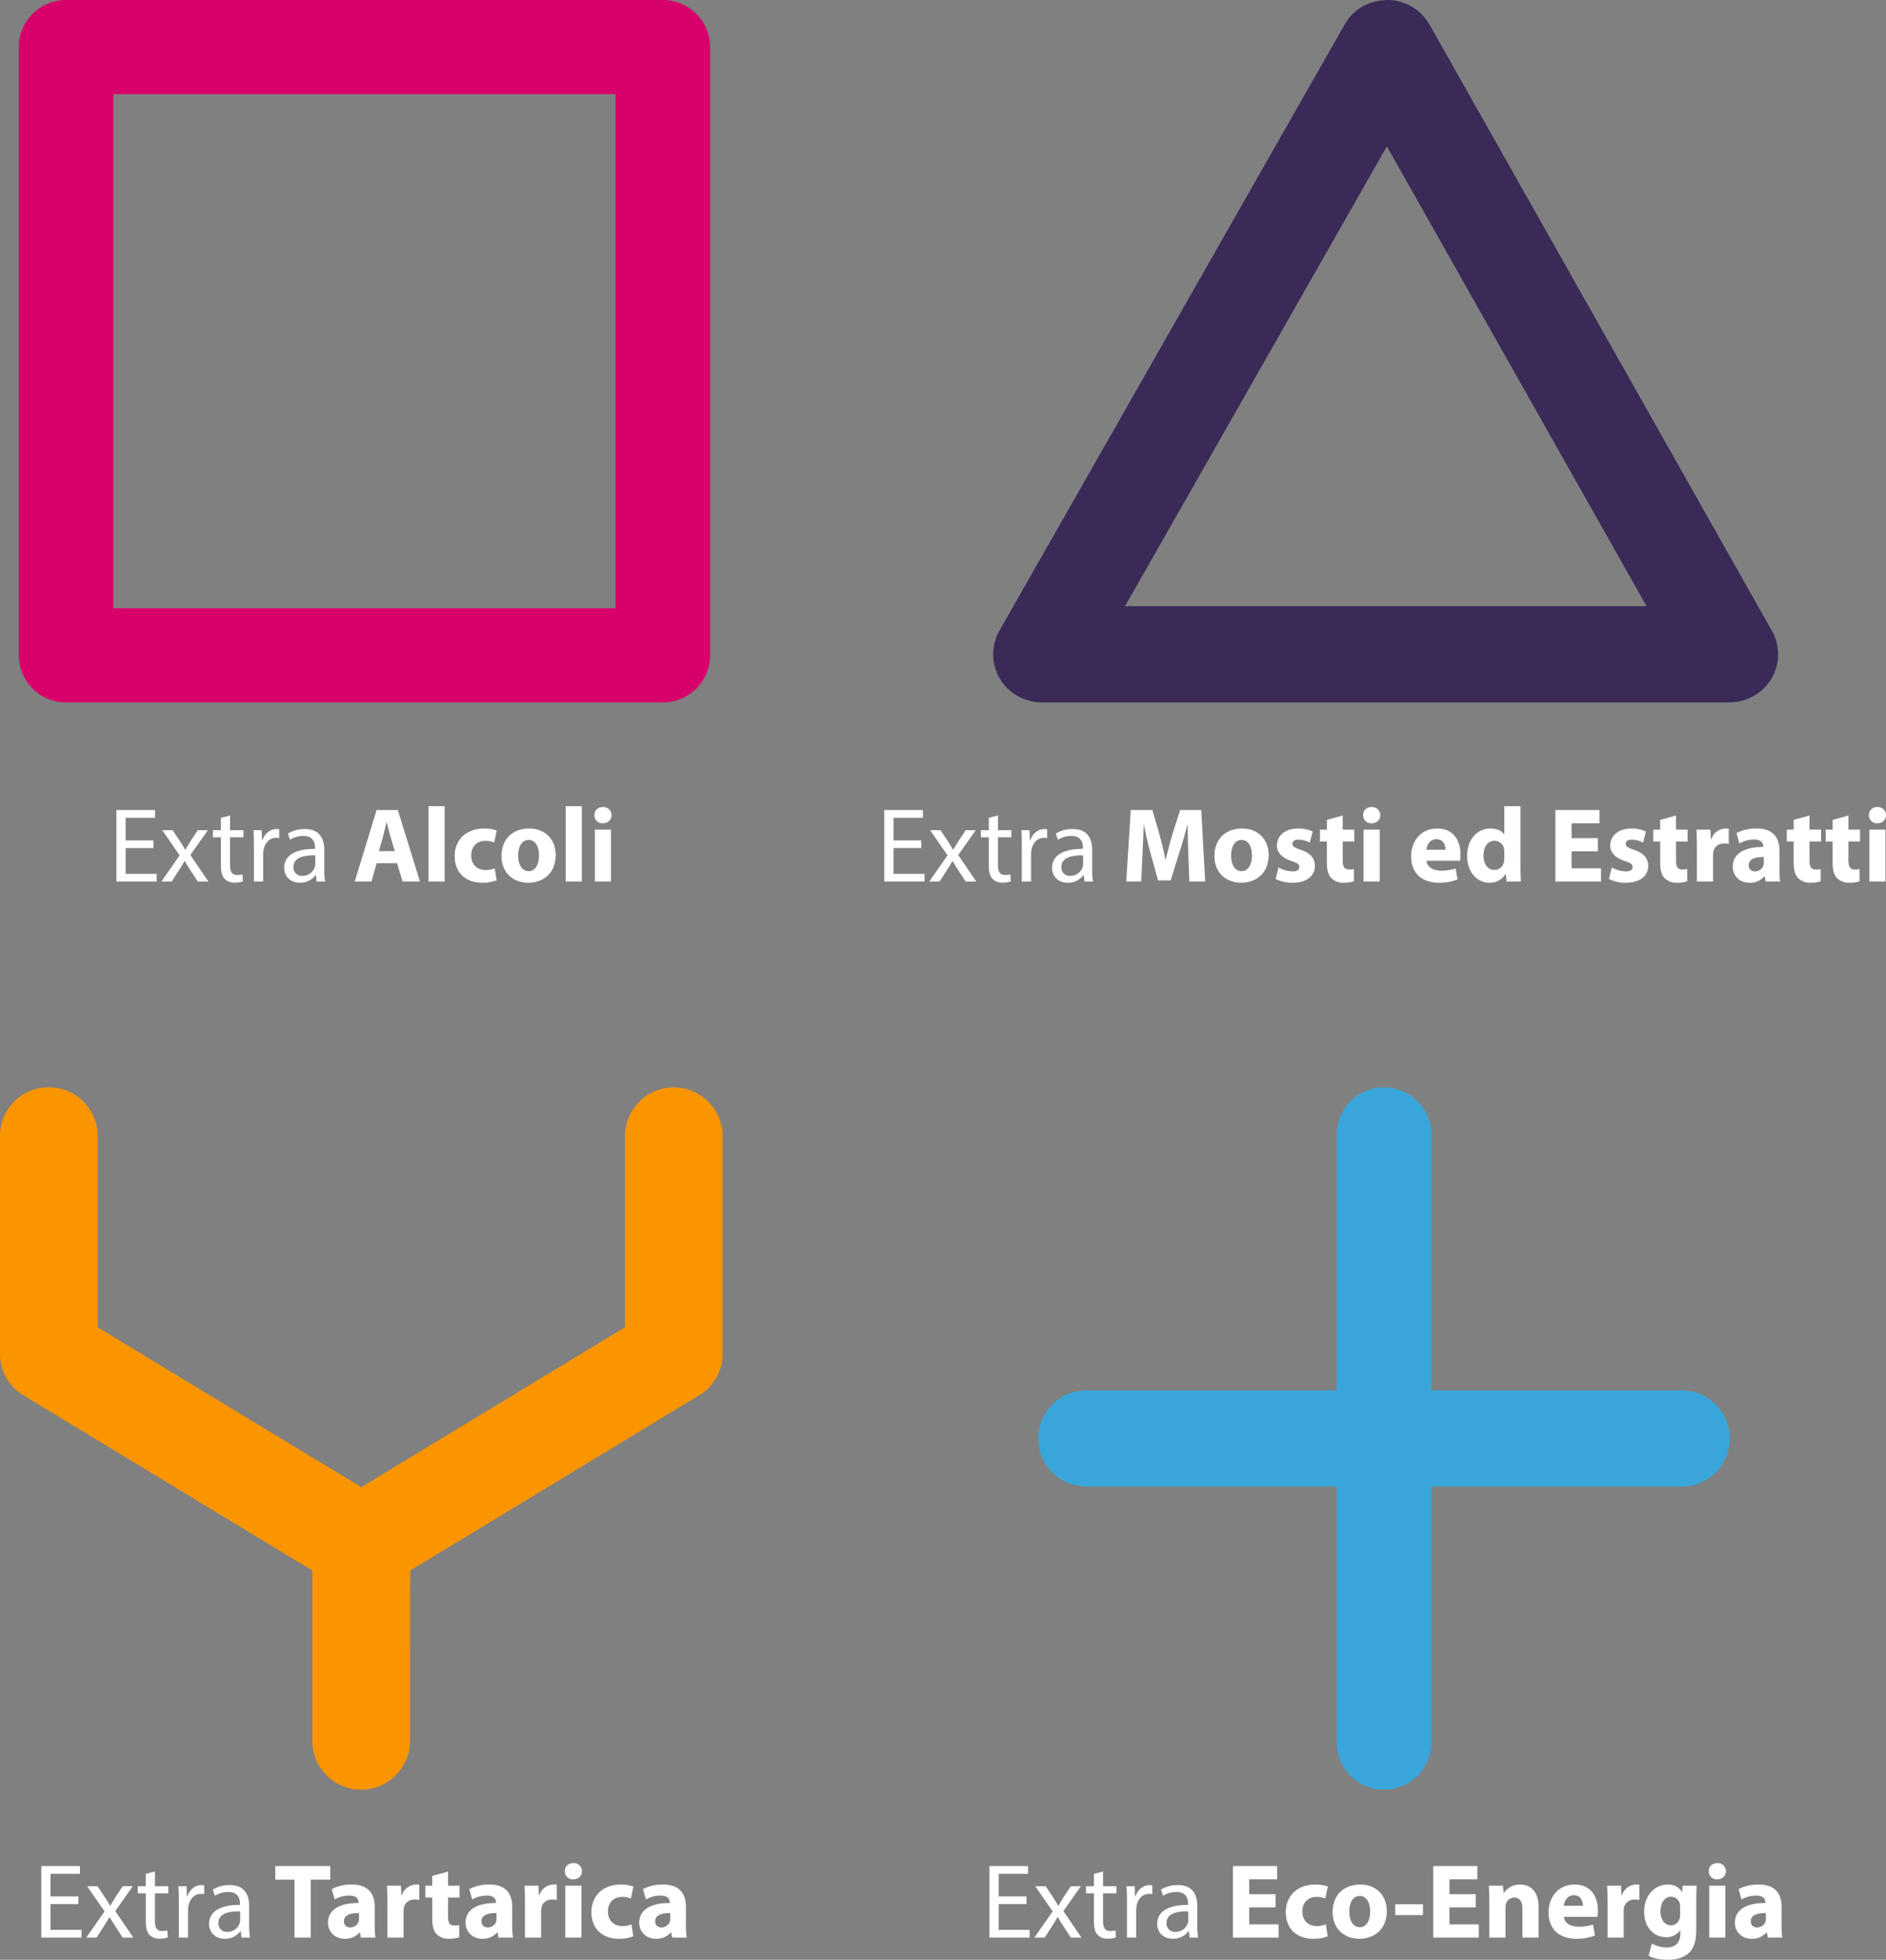 <svg xmlns="http://www.w3.org/2000/svg" width="1159.533" height="1204.399" viewBox="0 0 1159.533 1204.399"><rect x="0" y="0" width="1159.533" height="1204.399" fill="#808080" stroke="none"/><g id="Raggruppa_8772" data-name="Raggruppa 8772" transform="translate(13946.236 -4327.494)"><g id="Raggruppa_8770" data-name="Raggruppa 8770" transform="translate(-13337.925 5472.456)"><path id="Tracciato_9921" data-name="Tracciato 9921" d="M354.691,313.49H337.6v15.857h19.05v4.76H331.921V290.134H355.67v4.759H337.6v13.9h17.1Z" transform="translate(-331.921 -288.306)" fill="#fff"></path><path id="Tracciato_9922" data-name="Tracciato 9922" d="M345.248,293.006l4.5,6.783c1.174,1.76,2.153,3.392,3.2,5.156h.194c1.044-1.894,2.088-3.525,3.133-5.221l4.436-6.718h6.2l-10.77,15.266,11.1,16.31h-6.528l-4.63-7.111c-1.238-1.825-2.287-3.586-3.392-5.48h-.134c-1.044,1.894-2.153,3.586-3.327,5.48l-4.569,7.111h-6.33l11.223-16.116-10.7-15.46Z" transform="translate(-310.674 -278.784)" fill="#fff"></path><path id="Tracciato_9923" data-name="Tracciato 9923" d="M356.185,290.9v9.074h8.22v4.367h-8.22v17.031c0,3.918,1.113,6.131,4.306,6.131a12.863,12.863,0,0,0,3.331-.388l.259,4.306a14.141,14.141,0,0,1-5.091.781,7.946,7.946,0,0,1-6.2-2.412c-1.631-1.7-2.218-4.5-2.218-8.224V304.345h-4.9v-4.367h4.9v-7.573Z" transform="translate(-286.318 -285.752)" fill="#fff"></path><path id="Tracciato_9924" data-name="Tracciato 9924" d="M351.718,303.412c0-3.72-.065-6.921-.263-9.851h5.027l.194,6.2h.263c1.437-4.241,4.893-6.917,8.742-6.917a6.052,6.052,0,0,1,1.631.2v5.415a8.41,8.41,0,0,0-1.959-.2c-4.043,0-6.912,3.068-7.7,7.374a16.226,16.226,0,0,0-.263,2.675v16.833h-5.674Z" transform="translate(-267.169 -279.334)" fill="#fff"></path><path id="Tracciato_9925" data-name="Tracciato 9925" d="M375.79,325.136l-.453-3.978h-.2a11.751,11.751,0,0,1-9.657,4.695c-6.395,0-9.657-4.5-9.657-9.065,0-7.638,6.787-11.81,18.99-11.745v-.651c0-2.61-.721-7.31-7.18-7.31a15.746,15.746,0,0,0-8.224,2.347l-1.3-3.784a19.584,19.584,0,0,1,10.373-2.8c9.652,0,12,6.589,12,12.919v11.81a44.35,44.35,0,0,0,.522,7.568Zm-.846-16.116c-6.265-.129-13.381.984-13.381,7.111a5.085,5.085,0,0,0,5.419,5.484,7.866,7.866,0,0,0,7.633-5.286,5.924,5.924,0,0,0,.328-1.825Z" transform="translate(-252.682 -279.338)" fill="#fff"></path><path id="Tracciato_9926" data-name="Tracciato 9926" d="M392.782,315.514H376.6v10.438h18.075v8.159H366.621V290.133h27.145v8.155H376.6v9.135h16.181Z" transform="translate(-216.896 -288.307)" fill="#fff"></path><path id="Tracciato_9927" data-name="Tracciato 9927" d="M399.923,324.6a23.926,23.926,0,0,1-8.876,1.5c-10.3,0-16.9-6.33-16.9-16.375,0-9.333,6.395-16.966,18.269-16.966A23.1,23.1,0,0,1,399.992,294l-1.571,7.374a13.555,13.555,0,0,0-5.545-.979c-5.221,0-8.612,3.719-8.548,8.941,0,5.868,3.914,8.936,8.742,8.936a14.016,14.016,0,0,0,5.679-1.044Z" transform="translate(-191.936 -279.586)" fill="#fff"></path><path id="Tracciato_9928" data-name="Tracciato 9928" d="M414.163,309.076c0,11.68-8.289,17.026-16.837,17.026-9.329,0-16.509-6.131-16.509-16.44s6.788-16.9,17.031-16.9c9.786,0,16.315,6.718,16.315,16.31m-23.1.323c0,5.484,2.283,9.6,6.528,9.6,3.844,0,6.326-3.853,6.326-9.6,0-4.764-1.825-9.592-6.326-9.592-4.768,0-6.528,4.893-6.528,9.592" transform="translate(-169.836 -279.583)" fill="#fff"></path><rect id="Rettangolo_1199" data-name="Rettangolo 1199" width="17.096" height="6.654" transform="translate(249.474 25.316)" fill="#fff"></rect><path id="Tracciato_9929" data-name="Tracciato 9929" d="M421.313,315.514H405.132v10.438H423.2v8.159H395.152V290.133h27.141v8.155h-17.16v9.135h16.181Z" transform="translate(-122.319 -288.307)" fill="#fff"></path><path id="Tracciato_9930" data-name="Tracciato 9930" d="M403.351,303.66c0-3.983-.129-7.374-.263-10.179H411.7l.457,4.371h.194a11.693,11.693,0,0,1,9.851-5.087c6.529,0,11.422,4.306,11.422,13.7v18.921h-9.92V307.7c0-4.112-1.433-6.917-5.023-6.917a5.288,5.288,0,0,0-5.022,3.72,7.045,7.045,0,0,0-.393,2.481v18.4h-9.92Z" transform="translate(-96.011 -279.583)" fill="#fff"></path><path id="Tracciato_9931" data-name="Tracciato 9931" d="M421.045,312.6c.324,4.112,4.371,6.071,9.005,6.071a28.04,28.04,0,0,0,8.807-1.308l1.307,6.718a31.417,31.417,0,0,1-11.551,2.024c-10.83,0-17.026-6.33-17.026-16.31,0-8.09,5.023-17.027,16.112-17.027,10.313,0,14.226,8.021,14.226,15.918a23.676,23.676,0,0,1-.324,3.913Zm11.68-6.783c0-2.416-1.044-6.46-5.614-6.46-4.177,0-5.872,3.784-6.136,6.46Z" transform="translate(-67.837 -279.583)" fill="#fff"></path><path id="Tracciato_9932" data-name="Tracciato 9932" d="M420.2,303.987c0-4.7-.129-7.767-.263-10.507h8.552l.324,5.877h.263a9.372,9.372,0,0,1,8.612-6.593,9.986,9.986,0,0,1,2.088.134v9.393a10.032,10.032,0,0,0-2.675-.328c-3.655,0-6.136,1.959-6.787,5.023a11.492,11.492,0,0,0-.194,2.222v16.181H420.2Z" transform="translate(-40.175 -279.586)" fill="#fff"></path><path id="Tracciato_9933" data-name="Tracciato 9933" d="M457.248,320.759c0,6.127-1.243,11.149-4.828,14.351-3.525,3-8.289,3.913-12.988,3.913-4.177,0-8.612-.845-11.482-2.477l1.959-7.508a19.568,19.568,0,0,0,9.26,2.416c4.7,0,8.289-2.546,8.289-8.414v-2.093h-.129a10.188,10.188,0,0,1-8.613,4.177c-7.9,0-13.506-6.39-13.506-15.594,0-10.244,6.654-16.768,14.481-16.768,4.375,0,7.115,1.894,8.746,4.5h.129l.328-3.784h8.613c-.129,2.024-.259,4.7-.259,9.463Zm-9.92-14.291a7.918,7.918,0,0,0-.2-1.83,5.437,5.437,0,0,0-5.346-4.371c-3.59,0-6.529,3.262-6.529,9.07,0,4.764,2.352,8.483,6.529,8.483A5.393,5.393,0,0,0,447,313.773a8.627,8.627,0,0,0,.324-2.61Z" transform="translate(-22.679 -279.586)" fill="#fff"></path><path id="Tracciato_9934" data-name="Tracciato 9934" d="M444.925,294.733c0,2.74-2.088,4.958-5.35,4.958a4.851,4.851,0,0,1-5.157-4.958c-.065-2.869,2.024-5.022,5.221-5.022a4.974,4.974,0,0,1,5.286,5.022M434.682,303.6h9.92v31.909h-9.92Z" transform="translate(7.84 -289.71)" fill="#fff"></path><path id="Tracciato_9935" data-name="Tracciato 9935" d="M466.844,317.619a49.172,49.172,0,0,0,.462,7.767h-8.945l-.582-3.2h-.194a11.5,11.5,0,0,1-9.134,3.914c-6.46,0-10.313-4.7-10.313-9.782,0-8.289,7.443-12.267,18.727-12.207v-.453c0-1.7-.91-4.112-5.808-4.112a17.959,17.959,0,0,0-8.807,2.412l-1.83-6.39a26.327,26.327,0,0,1,12.4-2.8c10.636,0,14.028,6.261,14.028,13.764Zm-9.652-7.305c-5.221-.065-9.264,1.174-9.264,5.023,0,2.546,1.7,3.788,3.913,3.788a5.419,5.419,0,0,0,5.152-3.659,7.142,7.142,0,0,0,.2-1.691Z" transform="translate(20.173 -279.583)" fill="#fff"></path></g><g id="Raggruppa_8771" data-name="Raggruppa 8771" transform="translate(-13920.842 5472.456)"><path id="Tracciato_9958" data-name="Tracciato 9958" d="M86.564,313.49h-17.1v15.857h19.05v4.76H63.794V290.134H87.543v4.759H69.468v13.9h17.1Z" transform="translate(-63.794 -288.306)" fill="#fff"></path><path id="Tracciato_9959" data-name="Tracciato 9959" d="M77.121,293.006l4.5,6.783c1.174,1.76,2.153,3.392,3.2,5.156h.194c1.044-1.894,2.088-3.525,3.133-5.221l4.436-6.718h6.2l-10.77,15.266,11.1,16.31H92.585l-4.63-7.111c-1.238-1.825-2.287-3.586-3.391-5.48H84.43c-1.044,1.894-2.153,3.586-3.327,5.48l-4.57,7.111H70.2l11.223-16.116-10.7-15.46Z" transform="translate(-42.547 -278.784)" fill="#fff"></path><path id="Tracciato_9960" data-name="Tracciato 9960" d="M88.058,290.9v9.074h8.22v4.367h-8.22v17.031c0,3.918,1.113,6.131,4.306,6.131a12.865,12.865,0,0,0,3.331-.388l.259,4.306a14.142,14.142,0,0,1-5.092.781,7.946,7.946,0,0,1-6.2-2.412c-1.631-1.7-2.218-4.5-2.218-8.224V304.345h-4.9v-4.367h4.9v-7.573Z" transform="translate(-18.193 -285.752)" fill="#fff"></path><path id="Tracciato_9961" data-name="Tracciato 9961" d="M83.591,303.412c0-3.72-.065-6.921-.263-9.851h5.027l.194,6.2h.263c1.437-4.241,4.893-6.917,8.742-6.917a6.051,6.051,0,0,1,1.631.2v5.415a8.409,8.409,0,0,0-1.959-.2c-4.043,0-6.912,3.068-7.7,7.374a16.24,16.24,0,0,0-.263,2.675v16.833H83.591Z" transform="translate(0.957 -279.334)" fill="#fff"></path><path id="Tracciato_9962" data-name="Tracciato 9962" d="M107.663,325.136l-.453-3.978h-.2a11.75,11.75,0,0,1-9.657,4.695c-6.395,0-9.657-4.5-9.657-9.065,0-7.638,6.787-11.81,18.99-11.745v-.651c0-2.61-.721-7.31-7.18-7.31a15.747,15.747,0,0,0-8.224,2.347l-1.3-3.784a19.584,19.584,0,0,1,10.373-2.8c9.652,0,12,6.589,12,12.919v11.81a44.345,44.345,0,0,0,.522,7.568Zm-.846-16.116c-6.265-.129-13.38.984-13.38,7.111a5.085,5.085,0,0,0,5.419,5.484,7.866,7.866,0,0,0,7.633-5.286,5.926,5.926,0,0,0,.328-1.825Z" transform="translate(15.444 -279.338)" fill="#fff"></path><path id="Tracciato_9963" data-name="Tracciato 9963" d="M108.939,298.487H97.133v-8.354h33.794v8.354H118.919v35.624h-9.98Z" transform="translate(46.72 -288.308)" fill="#fff"></path><path id="Tracciato_9964" data-name="Tracciato 9964" d="M133.353,317.619a48.553,48.553,0,0,0,.466,7.767h-8.945l-.583-3.2H124.1a11.506,11.506,0,0,1-9.139,3.914c-6.459,0-10.313-4.7-10.313-9.782,0-8.289,7.443-12.267,18.731-12.207v-.453c0-1.7-.915-4.112-5.808-4.112a17.932,17.932,0,0,0-8.807,2.412l-1.834-6.39a26.332,26.332,0,0,1,12.4-2.8c10.632,0,14.023,6.261,14.023,13.764Zm-9.648-7.305c-5.221-.065-9.268,1.174-9.268,5.023,0,2.546,1.7,3.788,3.918,3.788a5.424,5.424,0,0,0,5.152-3.659,7.151,7.151,0,0,0,.2-1.691Z" transform="translate(71.624 -279.583)" fill="#fff"></path><path id="Tracciato_9965" data-name="Tracciato 9965" d="M113.316,303.987c0-4.7-.129-7.767-.263-10.507H121.6l.328,5.877h.263a9.372,9.372,0,0,1,8.613-6.593,9.944,9.944,0,0,1,2.084.134v9.393a10.008,10.008,0,0,0-2.675-.328c-3.655,0-6.131,1.959-6.783,5.023a11.471,11.471,0,0,0-.2,2.222v16.181h-9.916Z" transform="translate(99.493 -279.586)" fill="#fff"></path><path id="Tracciato_9966" data-name="Tracciato 9966" d="M132.475,290.92V299.6h7.107V306.9h-7.107v11.551c0,3.849.91,5.614,3.914,5.614a12.647,12.647,0,0,0,2.938-.263l.065,7.5a19.291,19.291,0,0,1-6.464.91,10.308,10.308,0,0,1-7.435-2.8c-1.829-1.894-2.744-4.958-2.744-9.458V306.9h-4.237V299.6h4.237v-6Z" transform="translate(117.589 -285.699)" fill="#fff"></path><path id="Tracciato_9967" data-name="Tracciato 9967" d="M152.949,317.619a49.757,49.757,0,0,0,.457,7.767h-8.94l-.582-3.2h-.2a11.491,11.491,0,0,1-9.135,3.914c-6.459,0-10.308-4.7-10.308-9.782,0-8.289,7.439-12.267,18.727-12.207v-.453c0-1.7-.915-4.112-5.808-4.112a17.963,17.963,0,0,0-8.811,2.412l-1.825-6.39a26.312,26.312,0,0,1,12.4-2.8c10.636,0,14.028,6.261,14.028,13.764Zm-9.657-7.305c-5.221-.065-9.264,1.174-9.264,5.023,0,2.546,1.7,3.788,3.918,3.788a5.419,5.419,0,0,0,5.152-3.659,7.151,7.151,0,0,0,.194-1.691Z" transform="translate(136.583 -279.583)" fill="#fff"></path><path id="Tracciato_9968" data-name="Tracciato 9968" d="M132.911,303.987c0-4.7-.129-7.767-.263-10.507H141.2l.324,5.877h.263a9.372,9.372,0,0,1,8.612-6.593,9.987,9.987,0,0,1,2.088.134v9.393a10.033,10.033,0,0,0-2.675-.328c-3.655,0-6.136,1.959-6.787,5.023a11.487,11.487,0,0,0-.194,2.222v16.181h-9.92Z" transform="translate(164.448 -279.586)" fill="#fff"></path><path id="Tracciato_9969" data-name="Tracciato 9969" d="M148.9,294.733c0,2.74-2.088,4.958-5.35,4.958a4.844,4.844,0,0,1-5.152-4.958c-.069-2.869,2.019-5.022,5.217-5.022a4.976,4.976,0,0,1,5.286,5.022M138.655,303.6h9.916v31.909h-9.916Z" transform="translate(183.497 -289.71)" fill="#fff"></path><path id="Tracciato_9970" data-name="Tracciato 9970" d="M167.951,324.6a23.951,23.951,0,0,1-8.88,1.5c-10.3,0-16.9-6.33-16.9-16.375,0-9.333,6.4-16.966,18.273-16.966A23.074,23.074,0,0,1,168.016,294l-1.571,7.374a13.522,13.522,0,0,0-5.545-.979c-5.217,0-8.613,3.719-8.543,8.941,0,5.868,3.914,8.936,8.742,8.936a14.029,14.029,0,0,0,5.678-1.044Z" transform="translate(196.026 -279.586)" fill="#fff"></path><path id="Tracciato_9971" data-name="Tracciato 9971" d="M177.7,317.619a49.774,49.774,0,0,0,.457,7.767h-8.94l-.582-3.2h-.2A11.491,11.491,0,0,1,159.3,326.1c-6.459,0-10.308-4.7-10.308-9.782,0-8.289,7.439-12.267,18.727-12.207v-.453c0-1.7-.915-4.112-5.808-4.112a17.962,17.962,0,0,0-8.811,2.412l-1.825-6.39a26.312,26.312,0,0,1,12.4-2.8c10.636,0,14.028,6.261,14.028,13.764Zm-9.657-7.305c-5.221-.065-9.264,1.174-9.264,5.023,0,2.546,1.7,3.788,3.918,3.788a5.42,5.42,0,0,0,5.152-3.659,7.156,7.156,0,0,0,.194-1.691Z" transform="translate(218.63 -279.583)" fill="#fff"></path></g><path id="Tracciato_9985" data-name="Tracciato 9985" d="M396.036,775.987H241.681V619.162q.006-.377,0-.754a29.092,29.092,0,0,0-58.179.754V775.987H29.138a29.518,29.518,0,0,0,0,59.031H183.5V991.832a29.092,29.092,0,1,0,58.179,0V835.018H396.036a29.518,29.518,0,0,0,0-59.031" transform="translate(-13307.913 4406.014)" fill="#38a6db"></path><path id="Tracciato_9987" data-name="Tracciato 9987" d="M414.749,1719.346a30.014,30.014,0,0,0-30.484,29.537v117.878l-162.121,98.275L60.052,1866.762V1748.883a29.836,29.836,0,0,0-30.01-29.582,29.836,29.836,0,0,0-30.01,29.582v134.432a29.7,29.7,0,0,0,14.306,25.207l177.732,107.743v105.084a30.013,30.013,0,0,0,60.021,0l.14-105.083,177.741-107.742a29.7,29.7,0,0,0,14.315-25.21V1748.883a30.013,30.013,0,0,0-29.537-29.537" transform="translate(-13946.268 3276.406)" fill="#fa9500"></path><path id="Tracciato_9986" data-name="Tracciato 9986" d="M478.813,387.7,268.3,15.126A29.918,29.918,0,0,0,242.265,0c-11.063.248-20.626,5.39-26.14,15.049L3.855,387.61a29.357,29.357,0,0,0,.26,29.437,30.119,30.119,0,0,0,25.8,14.6H452.7a30.089,30.089,0,0,0,25.786-14.6,29.289,29.289,0,0,0,.326-29.352m-77.06-15.15H81.071l161.007-282.6Z" transform="translate(-13335.643 4327.496)" fill="#3a2a58"></path><path id="Tracciato_9988" data-name="Tracciato 9988" d="M395.981,1154.446H29.12a29.04,29.04,0,0,0-29.089,28.91v373.823A29.034,29.034,0,0,0,29.12,1586.1h366.86a29.036,29.036,0,0,0,29.1-28.918V1183.356a29.041,29.041,0,0,0-29.1-28.91m-29.09,373.816H58.211V1212.289H366.89Z" transform="translate(-13934.725 3173.049)" fill="#d8006b"></path><g id="Raggruppa_8769" data-name="Raggruppa 8769" transform="translate(-13874.669 4822.94)"><path id="Tracciato_9911" data-name="Tracciato 9911" d="M86.564,44.5h-17.1V60.354h19.05v4.759H63.794V21.14H87.543V25.9H69.468V39.8h17.1Z" transform="translate(-63.794 -18.787)" fill="#fff"></path><path id="Tracciato_9912" data-name="Tracciato 9912" d="M77.121,24.013l4.5,6.783c1.174,1.76,2.153,3.392,3.2,5.156h.194c1.044-1.894,2.088-3.525,3.133-5.221l4.436-6.718h6.2L88.016,39.279l11.1,16.31H92.585l-4.63-7.111c-1.238-1.825-2.287-3.586-3.391-5.48H84.43c-1.044,1.894-2.153,3.586-3.327,5.48l-4.57,7.111H70.2L81.427,39.473l-10.7-15.46Z" transform="translate(-42.547 -9.265)" fill="#fff"></path><path id="Tracciato_9913" data-name="Tracciato 9913" d="M88.058,21.911v9.074h8.22v4.367h-8.22V52.383c0,3.914,1.113,6.131,4.306,6.131a12.861,12.861,0,0,0,3.331-.388l.259,4.306a14.141,14.141,0,0,1-5.092.781,7.946,7.946,0,0,1-6.2-2.412c-1.631-1.7-2.218-4.5-2.218-8.224V35.352h-4.9V30.985h4.9V23.413Z" transform="translate(-18.193 -16.232)" fill="#fff"></path><path id="Tracciato_9914" data-name="Tracciato 9914" d="M83.591,34.418c0-3.719-.065-6.921-.263-9.851h5.027l.194,6.2h.263c1.437-4.242,4.893-6.917,8.742-6.917a6.052,6.052,0,0,1,1.631.2V29.46a8.4,8.4,0,0,0-1.959-.2c-4.043,0-6.912,3.068-7.7,7.374a16.237,16.237,0,0,0-.263,2.675V56.143H83.591Z" transform="translate(0.957 -9.818)" fill="#fff"></path><path id="Tracciato_9915" data-name="Tracciato 9915" d="M107.663,56.143l-.453-3.978h-.2a11.751,11.751,0,0,1-9.657,4.695c-6.395,0-9.657-4.5-9.657-9.066,0-7.637,6.787-11.81,18.99-11.745V35.4c0-2.611-.721-7.309-7.18-7.309a15.786,15.786,0,0,0-8.224,2.347l-1.3-3.784a19.584,19.584,0,0,1,10.373-2.8c9.652,0,12,6.589,12,12.919v11.81a44.346,44.346,0,0,0,.522,7.568Zm-.846-16.116c-6.265-.129-13.38.984-13.38,7.111a5.085,5.085,0,0,0,5.419,5.484,7.866,7.866,0,0,0,7.633-5.286,5.926,5.926,0,0,0,.328-1.825Z" transform="translate(15.444 -9.818)" fill="#fff"></path><path id="Tracciato_9916" data-name="Tracciato 9916" d="M111.193,53.83,108.06,65.118H97.752L111.193,21.14h13.048l13.639,43.978h-10.7L123.788,53.83Zm11.158-7.439-2.74-9.329c-.781-2.615-1.566-5.873-2.218-8.483h-.134c-.652,2.611-1.3,5.937-2.019,8.483l-2.611,9.329Z" transform="translate(48.771 -18.788)" fill="#fff"></path><rect id="Rettangolo_1197" data-name="Rettangolo 1197" width="9.916" height="46.325" transform="translate(191.869)" fill="#fff"></rect><path id="Tracciato_9917" data-name="Tracciato 9917" d="M137.772,55.611a23.943,23.943,0,0,1-8.876,1.5c-10.308,0-16.9-6.33-16.9-16.375,0-9.333,6.4-16.966,18.274-16.966a23.075,23.075,0,0,1,7.568,1.238l-1.571,7.374a13.521,13.521,0,0,0-5.545-.979c-5.217,0-8.613,3.719-8.543,8.94,0,5.868,3.914,8.936,8.742,8.936a14.029,14.029,0,0,0,5.678-1.044Z" transform="translate(95.985 -10.067)" fill="#fff"></path><path id="Tracciato_9918" data-name="Tracciato 9918" d="M152,40.082c0,11.68-8.285,17.027-16.837,17.027-9.329,0-16.5-6.131-16.5-16.44s6.783-16.9,17.027-16.9c9.791,0,16.315,6.718,16.315,16.31m-23.1.324c0,5.484,2.283,9.6,6.524,9.6,3.849,0,6.33-3.853,6.33-9.6,0-4.764-1.825-9.592-6.33-9.592-4.764,0-6.524,4.893-6.524,9.592" transform="translate(118.089 -10.064)" fill="#fff"></path><rect id="Rettangolo_1198" data-name="Rettangolo 1198" width="9.916" height="46.325" transform="translate(276.225)" fill="#fff"></rect><path id="Tracciato_9919" data-name="Tracciato 9919" d="M142.416,25.743c0,2.74-2.093,4.958-5.351,4.958a4.85,4.85,0,0,1-5.156-4.958c-.065-2.874,2.024-5.027,5.221-5.027a4.979,4.979,0,0,1,5.286,5.027m-10.244,8.871h9.916V66.523h-9.916Z" transform="translate(161.994 -20.194)" fill="#fff"></path></g><g id="Raggruppa_8768" data-name="Raggruppa 8768" transform="translate(-13402.568 4822.94)"><path id="Tracciato_9937" data-name="Tracciato 9937" d="M353.459,42.013h-17.1V57.87h19.055v4.759H330.689V18.656h23.749v4.759H336.363v13.9h17.1Z" transform="translate(-330.689 -16.304)" fill="#fff"></path><path id="Tracciato_9938" data-name="Tracciato 9938" d="M344.016,21.529l4.5,6.783c1.174,1.76,2.153,3.392,3.2,5.156h.2c1.04-1.894,2.084-3.525,3.133-5.221l4.436-6.718h6.2L354.911,36.8,366,53.106H359.48l-4.634-7.111c-1.238-1.825-2.287-3.586-3.392-5.48h-.134c-1.044,1.894-2.153,3.586-3.322,5.48l-4.569,7.111H337.1l11.223-16.116-10.7-15.46Z" transform="translate(-309.441 -6.781)" fill="#fff"></path><path id="Tracciato_9939" data-name="Tracciato 9939" d="M354.954,19.426V28.5h8.22v4.367h-8.22V49.9c0,3.914,1.109,6.131,4.306,6.131a12.916,12.916,0,0,0,3.331-.388l.259,4.306a14.177,14.177,0,0,1-5.091.781,7.945,7.945,0,0,1-6.2-2.412c-1.631-1.7-2.222-4.5-2.222-8.224V32.867h-4.893V28.5h4.893V20.928Z" transform="translate(-285.083 -13.752)" fill="#fff"></path><path id="Tracciato_9940" data-name="Tracciato 9940" d="M350.486,31.934c0-3.719-.069-6.921-.263-9.851h5.027l.19,6.2h.263c1.437-4.242,4.9-6.917,8.742-6.917a6.029,6.029,0,0,1,1.631.2v5.415a8.363,8.363,0,0,0-1.955-.2c-4.043,0-6.912,3.068-7.7,7.374a16.244,16.244,0,0,0-.263,2.675V53.659h-5.674Z" transform="translate(-265.936 -7.334)" fill="#fff"></path><path id="Tracciato_9941" data-name="Tracciato 9941" d="M374.557,53.659l-.453-3.978h-.194a11.756,11.756,0,0,1-9.657,4.695c-6.4,0-9.661-4.5-9.661-9.066,0-7.637,6.792-11.81,18.99-11.745v-.652c0-2.611-.717-7.309-7.176-7.309a15.762,15.762,0,0,0-8.224,2.347l-1.3-3.784a19.605,19.605,0,0,1,10.373-2.8c9.657,0,12,6.589,12,12.919v11.81a44.351,44.351,0,0,0,.522,7.568Zm-.846-16.116c-6.261-.129-13.376.984-13.376,7.111a5.082,5.082,0,0,0,5.415,5.484,7.867,7.867,0,0,0,7.637-5.286,6.04,6.04,0,0,0,.324-1.825Z" transform="translate(-251.453 -7.334)" fill="#fff"></path><path id="Tracciato_9942" data-name="Tracciato 9942" d="M403.335,45.8c-.2-5.286-.393-11.68-.393-18.071h-.2c-1.368,5.609-3.193,11.87-4.893,17.027l-5.35,17.16h-7.763l-4.694-16.962c-1.437-5.221-2.938-11.486-3.983-17.225h-.134c-.259,5.933-.453,12.72-.777,18.2l-.785,16.7h-9.2l2.809-43.973h13.247l4.306,14.679c1.368,5.023,2.74,10.572,3.715,15.724h.2c1.238-5.092,2.74-10.9,4.177-15.788l4.7-14.615H411.3l2.412,43.973h-9.722Z" transform="translate(-216.418 -16.304)" fill="#fff"></path><path id="Tracciato_9943" data-name="Tracciato 9943" d="M411.068,37.6c0,11.68-8.285,17.027-16.837,17.027-9.329,0-16.5-6.131-16.5-16.44s6.783-16.9,17.027-16.9c9.79,0,16.315,6.718,16.315,16.31m-23.1.324c0,5.484,2.282,9.6,6.524,9.6,3.849,0,6.33-3.853,6.33-9.6,0-4.764-1.825-9.592-6.33-9.592-4.764,0-6.524,4.893-6.524,9.592" transform="translate(-174.762 -7.583)" fill="#fff"></path><path id="Tracciato_9944" data-name="Tracciato 9944" d="M388.211,45.235a19.411,19.411,0,0,0,8.548,2.412c3,0,4.242-1.044,4.242-2.675s-.979-2.412-4.7-3.65c-6.589-2.222-9.13-5.812-9.07-9.527,0-6.006,5.091-10.507,12.983-10.507a21.374,21.374,0,0,1,9,1.825l-1.76,6.852a15.623,15.623,0,0,0-6.917-1.825c-2.412,0-3.784.979-3.784,2.611,0,1.5,1.243,2.283,5.156,3.65,6.067,2.093,8.613,5.156,8.677,9.851,0,5.937-4.695,10.377-13.834,10.377a22.5,22.5,0,0,1-10.308-2.287Z" transform="translate(-145.848 -7.583)" fill="#fff"></path><path id="Tracciato_9945" data-name="Tracciato 9945" d="M406.734,19.442v8.677h7.107v7.305h-7.107V46.975c0,3.849.91,5.614,3.914,5.614a12.656,12.656,0,0,0,2.939-.263l.065,7.5a19.29,19.29,0,0,1-6.464.91,10.324,10.324,0,0,1-7.435-2.8c-1.83-1.9-2.744-4.962-2.744-9.463V35.424h-4.237V28.119h4.237v-6Z" transform="translate(-124.894 -13.699)" fill="#fff"></path><path id="Tracciato_9946" data-name="Tracciato 9946" d="M409.428,23.255c0,2.744-2.084,4.962-5.346,4.962a4.851,4.851,0,0,1-5.156-4.962c-.065-2.869,2.024-5.023,5.221-5.023a4.968,4.968,0,0,1,5.281,5.023M399.184,32.13h9.92V64.039h-9.92Z" transform="translate(-104.498 -17.71)" fill="#fff"></path><path id="Tracciato_9947" data-name="Tracciato 9947" d="M415.216,41.118c.328,4.112,4.375,6.071,9.005,6.071a28.049,28.049,0,0,0,8.811-1.307l1.3,6.718a31.4,31.4,0,0,1-11.547,2.024c-10.835,0-17.031-6.33-17.031-16.31,0-8.09,5.027-17.027,16.116-17.027,10.308,0,14.222,8.021,14.222,15.918a23.661,23.661,0,0,1-.324,3.914ZM426.9,34.335c0-2.416-1.044-6.459-5.61-6.459-4.177,0-5.872,3.784-6.136,6.459Z" transform="translate(-81.843 -7.583)" fill="#fff"></path><path id="Tracciato_9948" data-name="Tracciato 9948" d="M446.5,18.111v36.8c0,3.59.129,7.374.259,9.527h-8.807l-.453-4.7h-.129a11.144,11.144,0,0,1-9.989,5.415c-7.568,0-13.635-6.459-13.635-16.375-.065-10.766,6.658-16.966,14.291-16.966,3.914,0,6.981,1.368,8.418,3.586h.129V18.111ZM436.58,46.037a17.374,17.374,0,0,0-.129-1.76,5.964,5.964,0,0,0-5.808-4.893c-4.5,0-6.852,4.047-6.852,9.07,0,5.415,2.675,8.811,6.783,8.811a5.811,5.811,0,0,0,5.743-4.768,8.484,8.484,0,0,0,.263-2.283Z" transform="translate(-55.38 -18.111)" fill="#fff"></path><path id="Tracciato_9949" data-name="Tracciato 9949" d="M452.467,44.036H436.286V54.474h18.075v8.159H426.306V18.656h27.145v8.155H436.286v9.135h16.181Z" transform="translate(-13.729 -16.305)" fill="#fff"></path><path id="Tracciato_9950" data-name="Tracciato 9950" d="M435.7,45.235a19.375,19.375,0,0,0,8.543,2.412c3.008,0,4.246-1.044,4.246-2.675s-.984-2.412-4.7-3.65c-6.589-2.222-9.135-5.812-9.07-9.527,0-6.006,5.087-10.507,12.983-10.507a21.391,21.391,0,0,1,9.005,1.825l-1.76,6.852a15.645,15.645,0,0,0-6.921-1.825c-2.412,0-3.784.979-3.784,2.611,0,1.5,1.243,2.283,5.161,3.65,6.067,2.093,8.608,5.156,8.677,9.851,0,5.937-4.7,10.377-13.838,10.377a22.484,22.484,0,0,1-10.3-2.287Z" transform="translate(11.584 -7.583)" fill="#fff"></path><path id="Tracciato_9951" data-name="Tracciato 9951" d="M454.224,19.442v8.677h7.111v7.305h-7.111V46.975c0,3.849.915,5.614,3.913,5.614a12.63,12.63,0,0,0,2.938-.263l.065,7.5a19.261,19.261,0,0,1-6.459.91,10.342,10.342,0,0,1-7.439-2.8c-1.825-1.9-2.74-4.962-2.74-9.463V35.424h-4.241V28.119H444.5v-6Z" transform="translate(32.53 -13.699)" fill="#fff"></path><path id="Tracciato_9952" data-name="Tracciato 9952" d="M446.678,32.509c0-4.7-.13-7.767-.263-10.507h8.548l.328,5.877h.263a9.372,9.372,0,0,1,8.612-6.593,9.946,9.946,0,0,1,2.084.134v9.394a10.008,10.008,0,0,0-2.675-.328c-3.654,0-6.131,1.959-6.783,5.023a11.475,11.475,0,0,0-.2,2.222V53.911h-9.916Z" transform="translate(52.931 -7.586)" fill="#fff"></path><path id="Tracciato_9953" data-name="Tracciato 9953" d="M480.293,46.141a49.76,49.76,0,0,0,.457,7.767h-8.94l-.583-3.2h-.2a11.491,11.491,0,0,1-9.135,3.914c-6.459,0-10.308-4.7-10.308-9.782,0-8.289,7.439-12.267,18.726-12.207v-.453c0-1.7-.915-4.112-5.808-4.112a17.964,17.964,0,0,0-8.811,2.412l-1.825-6.39a26.312,26.312,0,0,1,12.4-2.8c10.636,0,14.028,6.261,14.028,13.765Zm-9.657-7.305c-5.221-.065-9.264,1.174-9.264,5.023,0,2.546,1.7,3.784,3.918,3.784a5.415,5.415,0,0,0,5.152-3.655,7.133,7.133,0,0,0,.194-1.691Z" transform="translate(70.071 -7.583)" fill="#fff"></path><path id="Tracciato_9954" data-name="Tracciato 9954" d="M473.246,19.442v8.677h7.107v7.305h-7.107V46.975c0,3.849.911,5.614,3.914,5.614a12.654,12.654,0,0,0,2.938-.263l.065,7.5a19.291,19.291,0,0,1-6.464.91,10.324,10.324,0,0,1-7.435-2.8c-1.83-1.9-2.744-4.962-2.744-9.463V35.424h-4.237V28.119h4.237v-6Z" transform="translate(95.586 -13.699)" fill="#fff"></path><path id="Tracciato_9955" data-name="Tracciato 9955" d="M478.794,19.442v8.677H485.9v7.305h-7.107V46.975c0,3.849.911,5.614,3.913,5.614a12.656,12.656,0,0,0,2.939-.263l.065,7.5a19.291,19.291,0,0,1-6.464.91,10.324,10.324,0,0,1-7.435-2.8c-1.829-1.9-2.744-4.962-2.744-9.463V35.424h-4.237V28.119h4.237v-6Z" transform="translate(113.978 -13.699)" fill="#fff"></path><path id="Tracciato_9956" data-name="Tracciato 9956" d="M481.492,23.255c0,2.744-2.084,4.962-5.346,4.962a4.855,4.855,0,0,1-5.161-4.962c-.06-2.869,2.024-5.023,5.221-5.023a4.971,4.971,0,0,1,5.286,5.023M471.248,32.13h9.92V64.039h-9.92Z" transform="translate(134.373 -17.71)" fill="#fff"></path></g></g></svg>